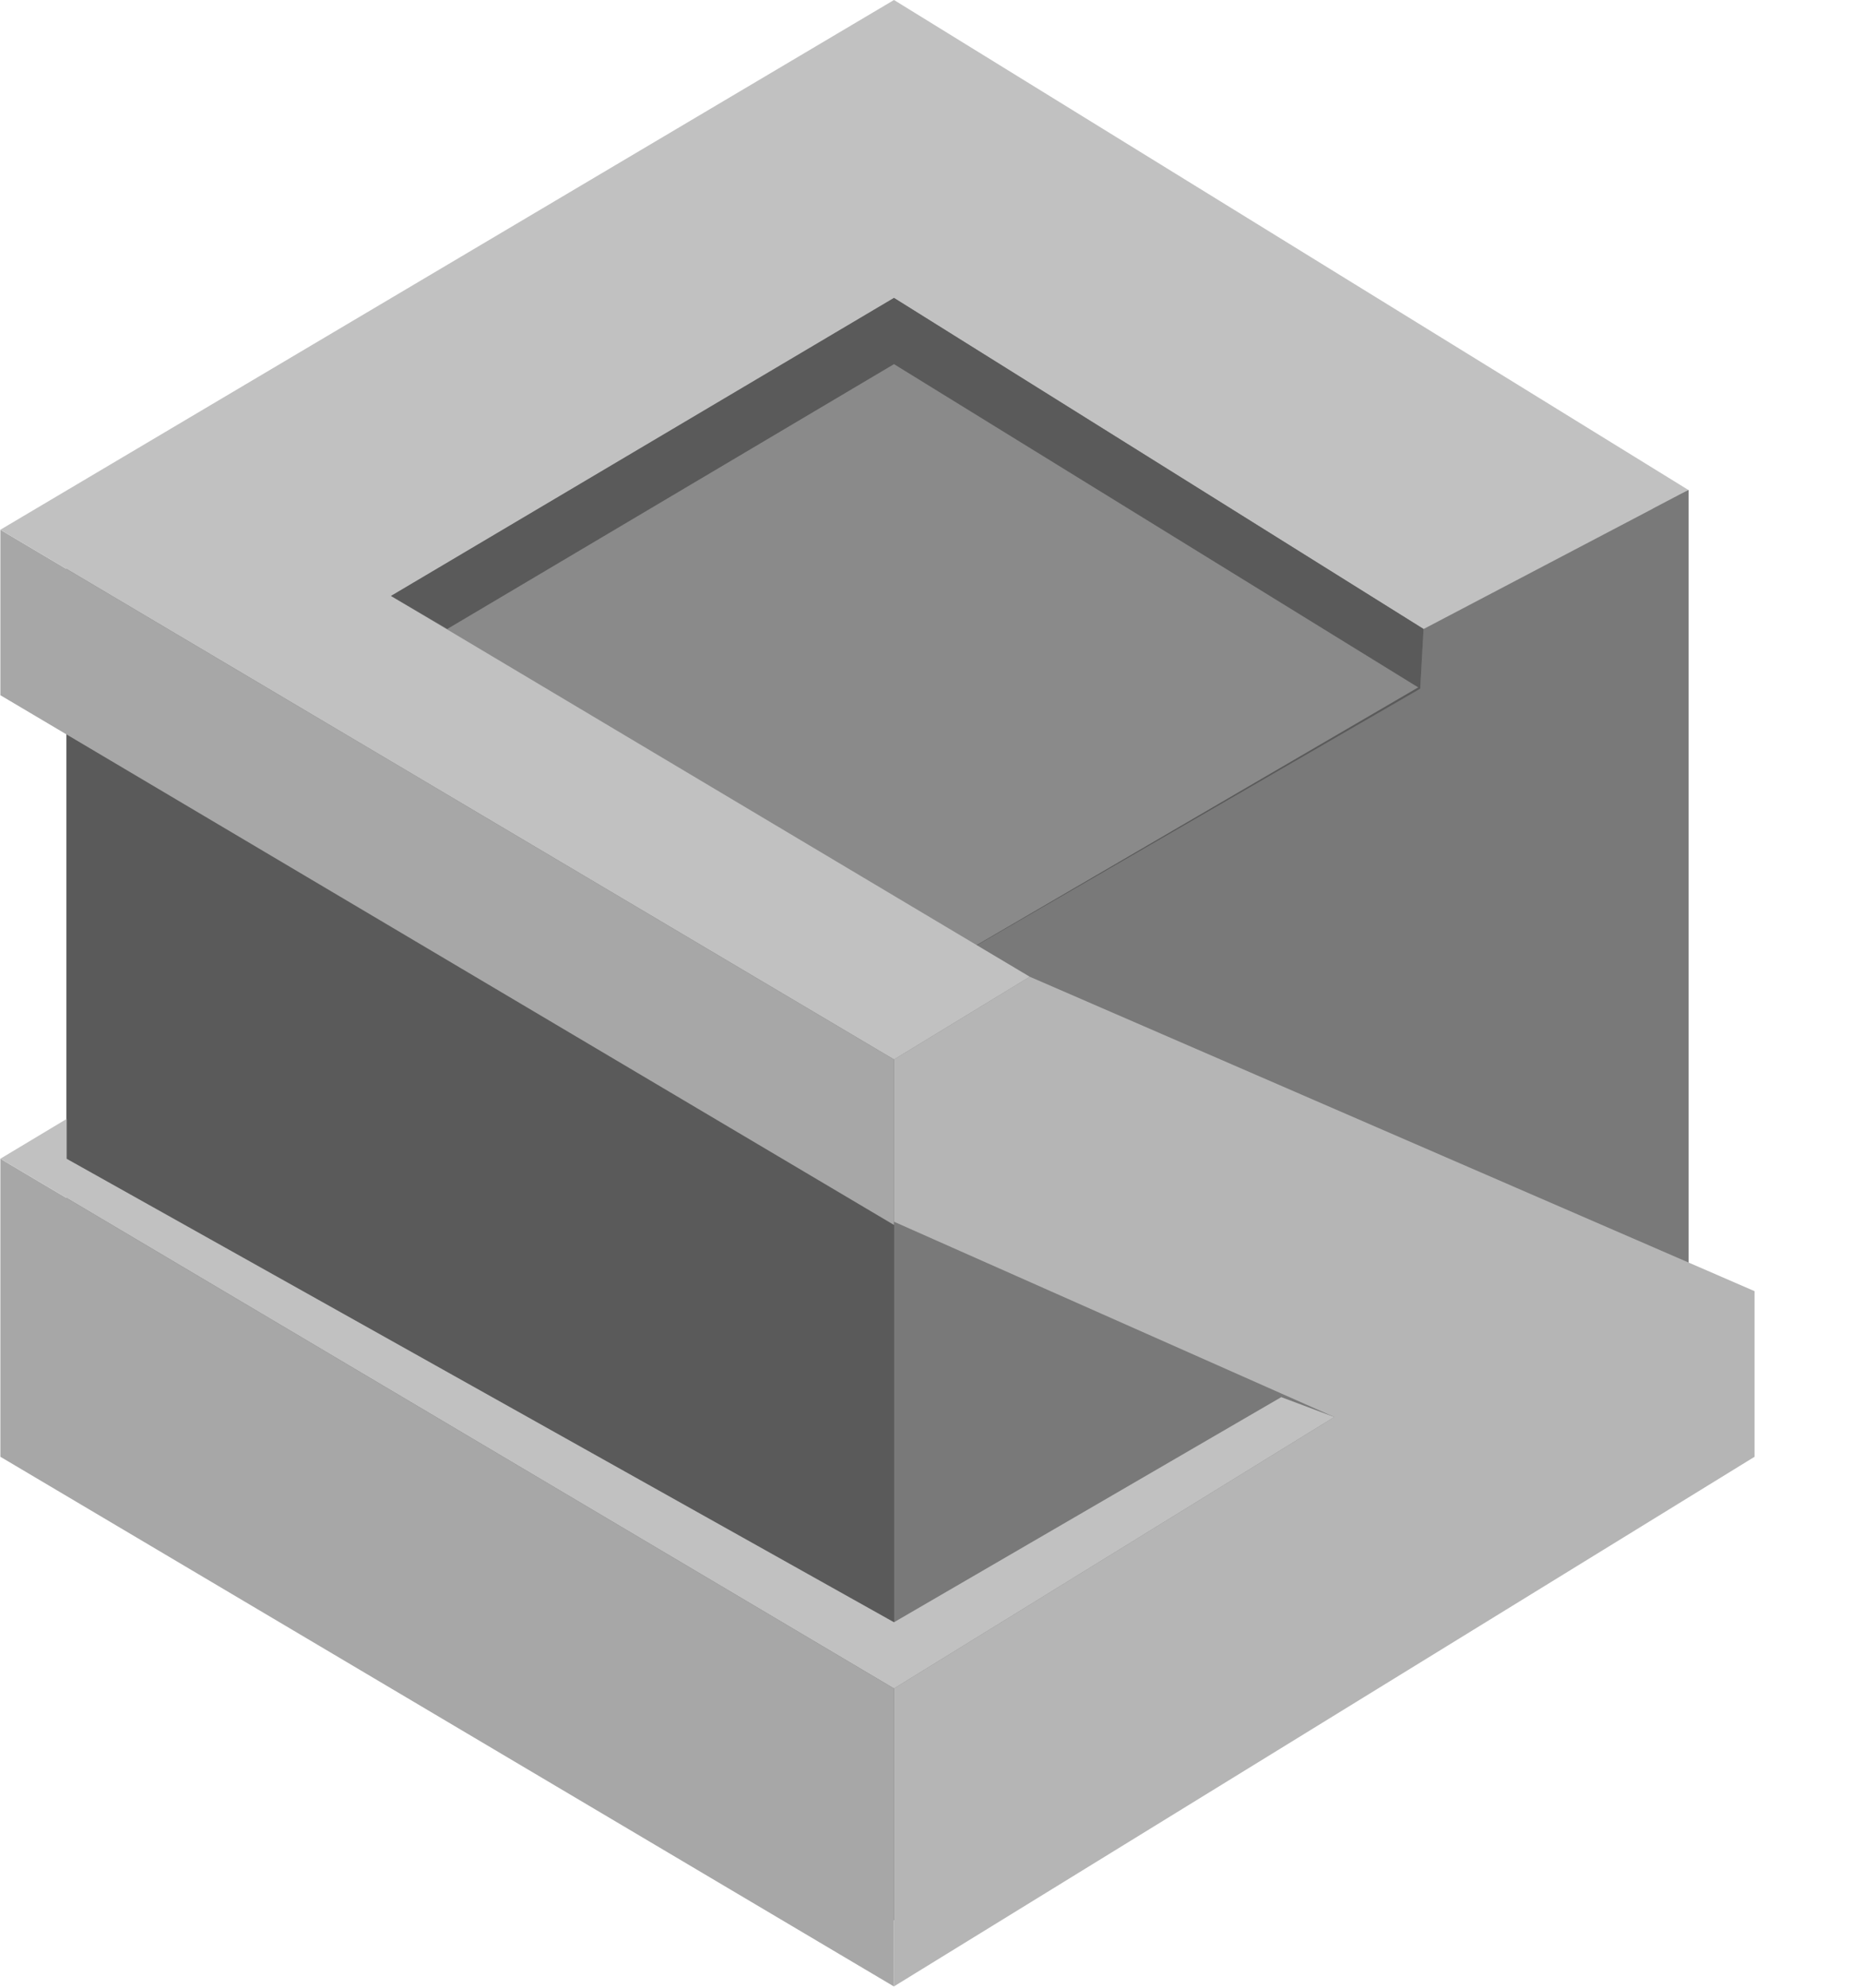 <svg width="15" height="16" viewBox="0 0 15 16" fill="none" xmlns="http://www.w3.org/2000/svg">
<g clip-path="url(#clip0_3431_2178)">
<path d="M13.301 4.077L7.198 0.533L0.536 4.264V11.726L7.198 15.457L13.594 11.726V3.944L13.301 4.077Z" fill="#5A5A5A"/>
<path d="M0.536 4.264L7.198 7.995L13.594 4.264L7.198 0.533L0.536 4.264Z" fill="#8A8A8A"/>
<path d="M13.594 3.944L11.462 5.063L11.435 5.543L7.198 7.995V15.457L13.594 11.726V3.944Z" fill="#797979"/>
<path d="M0.536 4.264V11.726L7.198 15.457V7.995L0.536 4.264Z" fill="#5A5A5A"/>
<path d="M0.003 11.726V9.327L7.198 13.591V15.99L0.003 11.726ZM0.003 4.264V5.596L7.198 9.86V8.528L0.003 4.264Z" fill="#A7A7A7"/>
<path d="M14.127 11.726V10.393L8.291 7.862L7.198 8.528V9.834L10.743 11.406L7.198 13.591V15.989L14.127 11.726Z" fill="#B5B5B5"/>
<path d="M10.743 11.406L10.316 11.246L7.198 13.058L0.536 9.327V9.007L0.003 9.327L7.198 13.591L10.743 11.406ZM3.148 4.797L7.198 2.398L11.462 5.063L13.594 3.944L7.198 0L0.003 4.264L7.198 8.528L8.291 7.862L3.148 4.797Z" fill="#C1C1C1"/>
<path d="M11.435 5.543L11.462 5.063L7.198 2.398L3.148 4.797L3.601 5.063L7.198 2.931L11.435 5.543Z" fill="#5A5A5A"/>
</g>
<defs>
<clipPath id="clip0_3431_2178">
<rect width="14.13" height="16" fill="white"/>
</clipPath>
</defs>
</svg>
